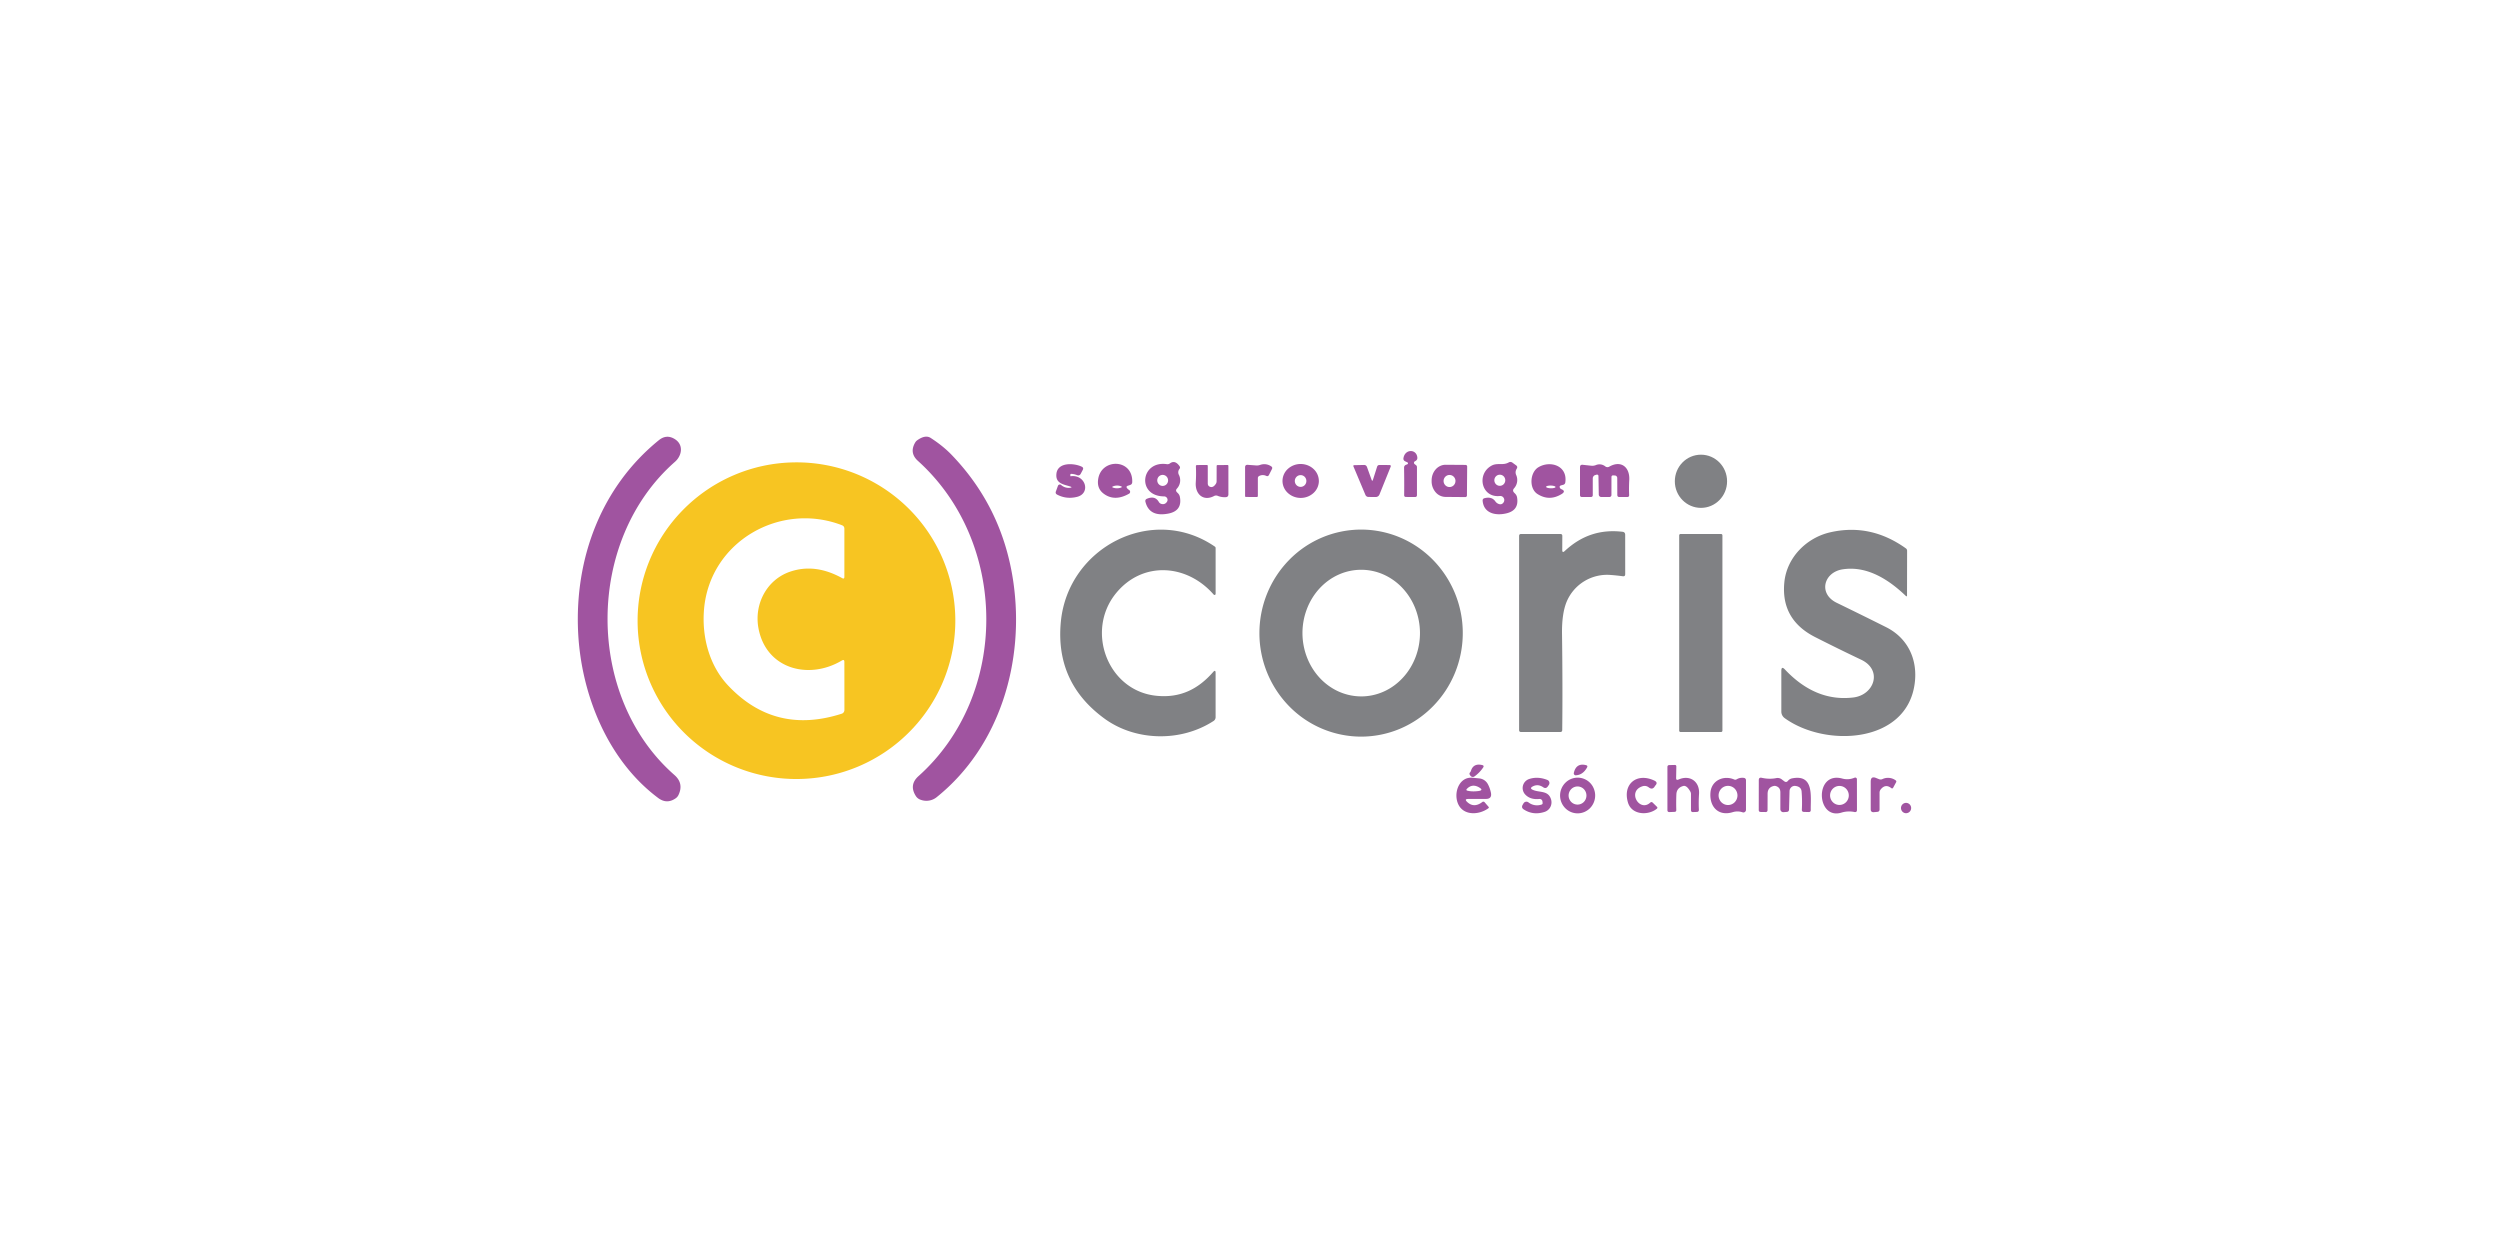 <svg xmlns="http://www.w3.org/2000/svg" width="120" height="60" fill="none"><path fill="#fff" d="M0 0h120v60H0z"/><path fill="#A054A0" d="M32.399 22.166c-4.311 3.783-4.311 11.282-.027 15.034.307.269.372.589.195.96a.407.407 0 0 1-.15.169c-.277.186-.55.178-.818-.021-2.412-1.795-3.703-4.95-3.849-7.962-.17-3.558 1.113-6.974 3.874-9.216.259-.21.525-.22.8-.031.397.276.301.781-.025 1.067zm16.24 5.759c.552 3.796-.63 7.875-3.655 10.32a.786.786 0 0 1-.786.146.432.432 0 0 1-.236-.179c-.229-.358-.186-.678.128-.96 4.358-3.9 4.324-11.2-.026-15.126-.287-.257-.331-.553-.134-.887a.354.354 0 0 1 .092-.102c.262-.189.48-.227.653-.115.387.251.714.514.98.787 1.643 1.698 2.638 3.736 2.984 6.116zm18.915-5.732-.103-.048c-.07-.033-.099-.089-.083-.167.083-.447.642-.426.665-.002a.16.16 0 0 1-.02.083.151.151 0 0 1-.057.06l-.045.026a.079.079 0 0 0-.032.103.079.079 0 0 0 .024.03l.066.05a.115.115 0 0 1 .045.09v1.346c0 .061-.03.092-.092.092l-.432-.002c-.061 0-.092-.03-.09-.092.005-.41.003-.846-.004-1.31-.002-.071.032-.12.1-.145l.054-.021a.05.05 0 0 0 .033-.045.05.05 0 0 0-.029-.048z"/><path fill="#808184" d="M81.646 24.378c.693 0 1.254-.571 1.254-1.276 0-.706-.561-1.277-1.254-1.277-.692 0-1.254.571-1.254 1.277 0 .705.562 1.276 1.254 1.276z"/><path fill="#A054A0" d="m56.496 23.631.044.043a.336.336 0 0 1 .096.186c.078.438-.104.7-.545.79-.619.123-.99-.068-1.113-.575a.112.112 0 0 1 .064-.13c.263-.114.456-.066.58.145a.209.209 0 0 0 .139.102c.108.023.193-.013.254-.107a.165.165 0 0 0 .008-.17.165.165 0 0 0-.143-.088c-1.33-.004-1.132-1.732.13-1.547a.195.195 0 0 0 .147-.037c.162-.119.316-.074.462.135.03.043.03.085-.002.127a.26.26 0 0 0-.024.299.587.587 0 0 1-.099.647c-.056.061-.056.122.002.18zm-.428-.572a.267.267 0 0 0-.076-.187.258.258 0 0 0-.424.086.269.269 0 0 0 .14.346.257.257 0 0 0 .284-.057.267.267 0 0 0 .076-.188zm16.61.588.049.05a.335.335 0 0 1 .094.188c.064.4-.1.65-.49.75-.508.131-1.11.024-1.164-.595-.005-.07.026-.113.093-.128.23-.058.402-.007.514.151a.34.34 0 0 0 .146.12c.108.046.193.022.254-.072a.199.199 0 0 0-.075-.284.189.189 0 0 0-.106-.019c-.886.098-1.139-1.058-.392-1.46.279-.147.537.005.813-.149a.16.16 0 0 1 .188.012l.168.123c.064.046.074.102.03.168a.355.355 0 0 0-.045.114.307.307 0 0 0 .017.174.594.594 0 0 1-.1.653c-.06.07-.058.138.006.204zm-.425-.593a.27.27 0 0 0-.076-.19.26.26 0 0 0-.371 0 .27.27 0 0 0 0 .378.26.26 0 0 0 .37 0 .27.27 0 0 0 .077-.189z"/><path fill="#F7C522" d="M45.855 29.698a7.578 7.578 0 0 1-2.17 5.4 7.633 7.633 0 0 1-5.364 2.294 7.636 7.636 0 0 1-5.419-2.159 7.583 7.583 0 0 1-.129-10.746 7.632 7.632 0 0 1 5.365-2.293 7.636 7.636 0 0 1 5.419 2.159 7.582 7.582 0 0 1 2.298 5.345zm-5.436-4.485c-2.951-1.146-6.344.768-6.625 4.029-.115 1.342.26 2.715 1.154 3.661 1.499 1.591 3.318 2.042 5.458 1.354a.18.18 0 0 0 .09-.067.19.19 0 0 0 .036-.11l-.002-2.304c0-.097-.041-.12-.124-.07-1.573.94-3.62.418-3.996-1.53-.227-1.172.394-2.353 1.514-2.735.8-.274 1.633-.171 2.5.309.07.04.106.018.106-.064V25.38c0-.082-.037-.137-.111-.166z"/><path fill="#A054A0" d="M51.345 23.343c-.32-.097-.69-.147-.636-.61.068-.564.86-.505 1.214-.332.07.034.086.086.05.153l-.095.18c-.041.081-.103.105-.186.07a.792.792 0 0 0-.264-.058c-.037-.002-.054.015-.053.052l.002.052c0 .008.004.011.013.01.722-.1.979.82.311.989-.34.085-.66.05-.96-.108-.064-.035-.083-.086-.058-.154l.098-.267a.099.099 0 0 1 .065-.06.093.093 0 0 1 .086.018.548.548 0 0 0 .405.139c.123-.012.126-.036.008-.074zm2.762.1a.304.304 0 0 0 .089.075.106.106 0 0 1 .037.142.1.1 0 0 1-.037.037c-.458.26-.861.262-1.21.007-.228-.166-.32-.4-.274-.702.147-1.018 1.676-.995 1.635.142-.003.07-.038.116-.104.136l-.098.033c-.08.024-.092.068-.038.13zm-.65-.027c.113.032.225.03.337-.007.072-.023.072-.048 0-.073a.523.523 0 0 0-.34-.002c-.089.03-.088.057.003.082zm6.92-.458v.85a.048.048 0 0 1-.014.034.047.047 0 0 1-.033.014l-.519-.002c-.031 0-.047-.015-.047-.046v-1.377c0-.085.042-.125.127-.119l.407.03a.44.44 0 0 0 .187-.026.586.586 0 0 1 .531.068c.053.033.065.078.036.134l-.141.278c-.03.058-.075.073-.134.046a.374.374 0 0 0-.326 0 .116.116 0 0 0-.074.116zm2.929.136a.787.787 0 0 1-.261.573.906.906 0 0 1-.62.233.907.907 0 0 1-.615-.244.787.787 0 0 1-.25-.578.787.787 0 0 1 .26-.573.906.906 0 0 1 .62-.233c.231.002.452.09.615.244a.788.788 0 0 1 .25.578zm-.6-.006a.285.285 0 0 0-.081-.2.275.275 0 0 0-.392 0 .285.285 0 0 0 0 .4.275.275 0 0 0 .392 0 .285.285 0 0 0 .081-.2zm7.707.695a.078.078 0 0 1-.022.054.075.075 0 0 1-.053.023l-.958-.008a.631.631 0 0 1-.47-.224.807.807 0 0 1-.192-.534v-.035c0-.099.018-.197.052-.289a.767.767 0 0 1 .147-.244.668.668 0 0 1 .218-.162.6.6 0 0 1 .256-.055l.958.007a.076.076 0 0 1 .075.077l-.011 1.39zm-.55-.695c0-.077-.03-.15-.084-.205a.282.282 0 0 0-.403 0 .293.293 0 0 0 0 .41.282.282 0 0 0 .403 0 .292.292 0 0 0 .083-.205zm5.03.353a.09.09 0 0 0 .042.035c.167.065.175.145.024.238-.394.242-.782.241-1.161-.002-.415-.267-.364-1.042.049-1.286.571-.338 1.403-.073 1.288.73a.132.132 0 0 1-.104.115l-.085.023c-.09.023-.107.072-.053.147zm-.228-.064c0-.017-.023-.034-.065-.047a.6.6 0 0 0-.16-.023.604.604 0 0 0-.16.016c-.043.011-.067.027-.067.044 0 .018.023.035.065.048.042.013.1.021.16.023a.608.608 0 0 0 .16-.016c.043-.012.067-.028.067-.045zm2.685-.473-.001.856c0 .026-.01.05-.028.068a.093.093 0 0 1-.067.028h-.398a.116.116 0 0 1-.08-.035.12.12 0 0 1-.035-.082l-.015-.893a.068.068 0 0 0-.053-.064.064.064 0 0 0-.03 0l-.07.02a.164.164 0 0 0-.087.06.17.17 0 0 0-.033.103v.795c.001.064-.03.096-.094.096h-.425c-.063 0-.094-.032-.094-.096v-1.33c0-.09.043-.13.13-.12l.413.045a.467.467 0 0 0 .22-.031.442.442 0 0 1 .448.061.17.17 0 0 0 .198.012c.567-.32.988.029.956.641a7.33 7.33 0 0 0-.006.724c.002.063-.027.094-.089.094h-.384c-.062 0-.093-.032-.095-.096l-.003-.814a.125.125 0 0 0-.033-.085.117.117 0 0 0-.08-.038l-.078-.004c-.058-.003-.087.025-.087.085zm-19.077.906c-.515.269-.91-.092-.877-.64a6.91 6.91 0 0 0 .007-.785c-.002-.04.017-.062.059-.063l.464-.002c.031 0 .047.016.047.048v.831c0 .095.044.153.134.175.091.022.177-.03.256-.153a.22.22 0 0 0 .034-.118l.002-.733c0-.03.014-.046.043-.046l.474-.004c.031 0 .047.016.047.048v1.358c0 .088-.043.134-.129.138a.859.859 0 0 1-.386-.064.197.197 0 0 0-.175.01zm7.631-.787.196-.618c.018-.057.056-.085.115-.085l.475.002c.062 0 .082.03.059.088l-.53 1.314a.192.192 0 0 1-.196.132l-.326-.002a.161.161 0 0 1-.16-.107l-.57-1.354c-.018-.044-.003-.065.043-.065l.46-.01c.072-.001.12.032.146.1l.218.605c.025.07.049.07.07 0z"/><path fill="#808184" d="M58.258 28.54c-1.294-1.481-3.427-1.618-4.694-.059-1.469 1.81-.394 4.68 1.942 4.916 1.132.115 1.993-.304 2.723-1.137.08-.092.12-.077.12.046v2.112a.215.215 0 0 1-.1.19c-1.577 1.023-3.738.962-5.21-.098-1.597-1.153-2.304-2.706-2.119-4.658.34-3.59 4.398-5.672 7.39-3.617.027.018.04.042.04.073v2.198a.051.051 0 0 1-.01.03.053.053 0 0 1-.056.021.053.053 0 0 1-.026-.016zm11.955 1.848c0 .652-.126 1.299-.371 1.901a4.976 4.976 0 0 1-1.058 1.612A4.876 4.876 0 0 1 67.2 34.98a4.805 4.805 0 0 1-1.867.378 4.836 4.836 0 0 1-3.451-1.456 5.015 5.015 0 0 1-1.43-3.513c0-1.318.515-2.582 1.43-3.514a4.837 4.837 0 0 1 3.45-1.455c1.295 0 2.536.523 3.452 1.455a5.015 5.015 0 0 1 1.429 3.514zm-4.859 3.04c.37-.003.736-.083 1.078-.238.34-.154.65-.38.91-.664.261-.283.467-.62.607-.989a3.245 3.245 0 0 0-.012-2.326 3.063 3.063 0 0 0-.616-.983 2.814 2.814 0 0 0-.918-.654 2.642 2.642 0 0 0-2.158.012c-.341.154-.65.38-.911.663-.26.284-.466.62-.606.99a3.245 3.245 0 0 0 .012 2.326c.143.368.353.702.616.983.263.28.575.503.918.654.343.15.71.227 1.08.225zm26.55-.611c-.384 2.874-4.269 3.07-6.23 1.66a.389.389 0 0 1-.17-.331v-1.942c0-.167.057-.19.172-.069.98 1.04 2.073 1.489 3.281 1.344 1.009-.12 1.426-1.317.377-1.814a91.918 91.918 0 0 1-2.212-1.087c-1.073-.547-1.593-1.407-1.474-2.625.117-1.205 1.076-2.142 2.193-2.4 1.294-.298 2.508-.042 3.64.768.04.029.06.068.06.118l-.004 2.156a.03.03 0 0 1-.005.015.03.03 0 0 1-.012.01.026.026 0 0 1-.015.003.026.026 0 0 1-.014-.007c-1.047-1.011-2.062-1.44-3.045-1.288-.905.14-1.188 1.169-.277 1.61.81.393 1.598.782 2.365 1.166 1.03.516 1.529 1.54 1.37 2.713zM75.106 26.45c.783-.728 1.679-1.052 2.774-.925.086.01.129.059.129.146l.001 1.887c0 .078-.037.112-.113.102a9.288 9.288 0 0 0-.592-.062 2.104 2.104 0 0 0-2.108 1.29c-.156.382-.23.899-.22 1.552.022 1.643.026 3.176.01 4.598 0 .066-.031.098-.096.098h-1.88c-.063 0-.094-.032-.094-.096v-9.312c0-.064.031-.096.094-.096h1.886c.064 0 .096.032.094.096l-.003.67c0 .109.04.126.118.052zm7.506-.818h-1.946a.065.065 0 0 0-.065.065v9.374c0 .036.03.065.065.065h1.946c.035 0 .064-.03.064-.065v-9.374a.065.065 0 0 0-.064-.065z"/><path fill="#A054A0" d="M70.605 37.002c.078-.252.257-.345.538-.28.075.018.09.059.045.123a1.66 1.66 0 0 1-.417.426.136.136 0 0 1-.173-.019c-.068-.07-.08-.129-.036-.175a.194.194 0 0 0 .043-.075zm4.939.098c.068-.303.253-.46.586-.372.065.016.08.054.047.113-.13.236-.31.36-.537.374a.091.091 0 0 1-.076-.033.094.094 0 0 1-.02-.082zm5.022.32c.54-.245 1.025.084.988.684a6.66 6.66 0 0 0-.008.759c.004.07-.029.107-.098.11l-.183.007c-.064.003-.097-.03-.098-.096v-.772c0-.04-.01-.08-.03-.115-.118-.211-.233-.3-.343-.269-.21.06-.32.195-.328.403-.01.24-.012.488-.004.745.001.062-.028.093-.087.094l-.241.01c-.066.001-.098-.03-.098-.096V36.82c0-.063.03-.095.09-.096l.264-.006c.05 0 .074.025.074.075l-.01.55c-.002.084.035.11.112.076zm-10.149 1.067c.218.212.463.215.735.01a.078.078 0 0 1 .108.009l.19.22c.023.028.02.051-.01.072-.507.368-1.35.357-1.51-.396-.107-.503.177-1.12.745-1.07l.317.03a.525.525 0 0 1 .432.29c.062.116.109.248.14.395.04.2-.039.301-.238.301l-.857.002c-.127.002-.144.047-.052.137zm.577-.694c-.215-.125-.408-.103-.577.066-.048.048-.039.08.028.096.153.036.325.04.515.015.184-.024.196-.083.034-.176zm2.589-.051c-.127.064-.125.122.005.176.325.136.734.014.864.457a.49.49 0 0 1-.035.362.472.472 0 0 1-.274.233c-.366.12-.7.08-1.002-.117-.089-.057-.106-.132-.052-.224l.04-.068a.161.161 0 0 1 .235-.048.67.67 0 0 0 .637.104.066.066 0 0 0 .035-.027.068.068 0 0 0 .01-.044l-.007-.071a.14.14 0 0 0-.049-.094.135.135 0 0 0-.1-.03c-.291.029-.519-.043-.68-.216a.455.455 0 0 1 .175-.737c.28-.097.577-.084.89.04a.153.153 0 0 1 .091.101.163.163 0 0 1-.021.137l-.046.067c-.061.09-.137.105-.226.045-.165-.112-.328-.127-.49-.046zm2.985.443a.869.869 0 0 1-.246.605.84.84 0 0 1-.595.251.833.833 0 0 1-.595-.25.864.864 0 0 1 0-1.212.833.833 0 0 1 1.372.278.87.87 0 0 1 .064.328zm-.419 0a.44.44 0 0 0-.125-.308.424.424 0 0 0-.605 0 .44.44 0 0 0 0 .616.424.424 0 0 0 .605 0 .44.44 0 0 0 .125-.308zm2.995-.388a.321.321 0 0 0-.311-.054c-.743.246-.136 1.254.377.784.041-.037.082-.037.122.002l.196.192c.037.034.036.068-.003.1-.411.334-1.205.303-1.383-.3-.264-.889.425-1.45 1.268-1.052.124.059.14.137.047.236a.225.225 0 0 0-.021.029c-.075.132-.173.153-.292.063zm4.212-.387a.519.519 0 0 1 .359-.07.108.108 0 0 1 .092.108v1.422a.127.127 0 0 1-.106.127.122.122 0 0 1-.058-.006.75.75 0 0 0-.473-.007c-.698.215-1.135-.277-1.066-.962.059-.578.65-.82 1.14-.605a.123.123 0 0 0 .112-.008zm.042.771a.469.469 0 0 0-.133-.326.451.451 0 0 0-.493-.1.452.452 0 0 0-.245.25.469.469 0 0 0 .098.502.449.449 0 0 0 .64 0 .465.465 0 0 0 .133-.326zm2.423-.699a.333.333 0 0 1 .198-.12c1.073-.214.884.883.898 1.516 0 .068-.032.101-.098.1l-.23-.006c-.07-.001-.103-.038-.1-.11a6.611 6.611 0 0 0-.012-.87c-.014-.157-.115-.246-.303-.268a.245.245 0 0 0-.19.062.253.253 0 0 0-.086.184l-.024.885c-.003.073-.04.112-.111.117l-.155.012a.14.14 0 0 1-.139-.086.146.146 0 0 1-.012-.056v-.813c-.001-.162-.078-.263-.232-.303a.185.185 0 0 0-.07-.002c-.206.041-.31.169-.31.382l-.003.776c0 .064-.031.096-.094.096l-.236-.004c-.061-.001-.092-.033-.092-.096l.002-1.428c0-.098.046-.136.14-.116.24.055.474.06.703.014a.325.325 0 0 1 .256.06l.123.093c.065.05.124.043.177-.019zm3.199-.153a.08.08 0 0 1 .076.007.082.082 0 0 1 .036.07l.002 1.466c0 .086-.04.12-.122.104a1.265 1.265 0 0 0-.626.03c-1.205.366-1.305-1.994.037-1.637a.89.89 0 0 0 .596-.04zm-.278.852a.461.461 0 0 0-.131-.323.445.445 0 0 0-.635 0 .461.461 0 0 0 0 .646.445.445 0 0 0 .635 0 .461.461 0 0 0 .131-.323zm1.611-.783a.627.627 0 0 1 .637.057c.035.025.043.056.023.093l-.14.259c-.024.043-.056.05-.096.019-.181-.14-.347-.122-.496.056a.253.253 0 0 0-.062.169v.798c0 .075-.037.115-.112.121l-.16.014c-.102.009-.153-.038-.153-.14v-1.325c0-.187.085-.246.255-.177l.149.06c.051.02.103.019.155-.004zm1.138 1.636a.246.246 0 0 0 .244-.248.246.246 0 0 0-.244-.248.245.245 0 0 0-.243.248c0 .137.11.248.243.248z"/></svg>